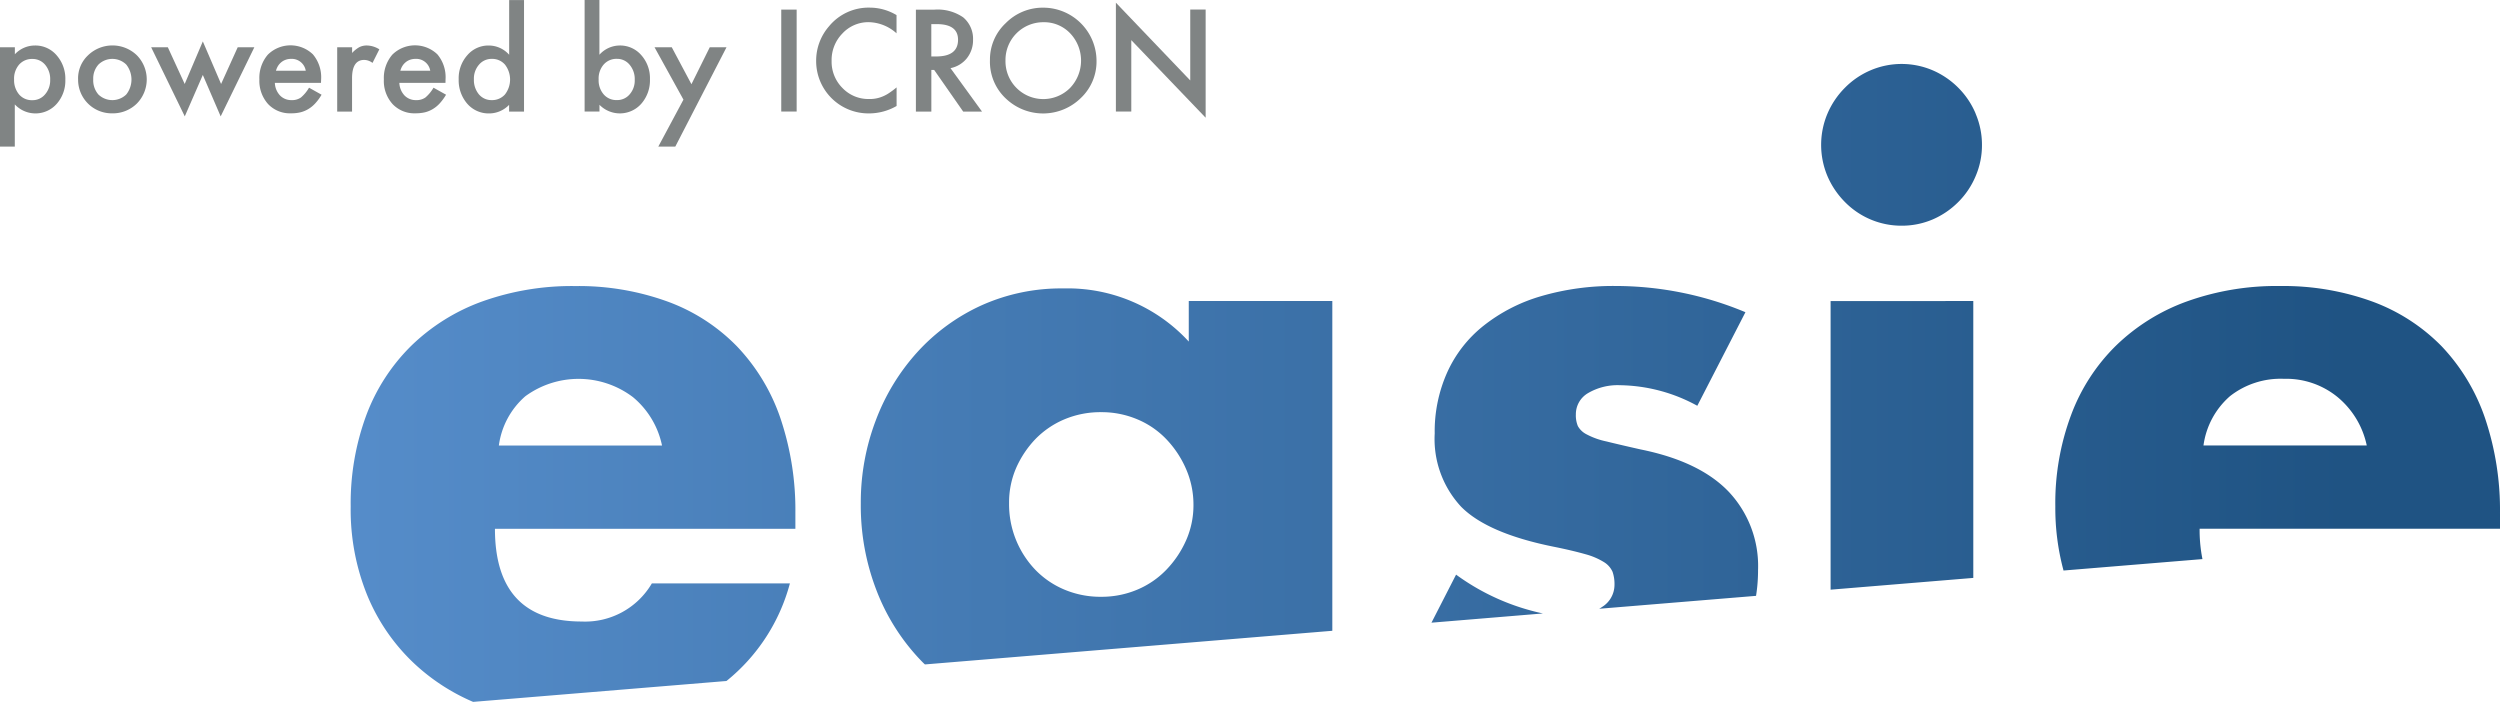 <svg xmlns="http://www.w3.org/2000/svg" xmlns:xlink="http://www.w3.org/1999/xlink" width="249.315" height="70" viewBox="0 0 249.315 70">
  <defs>
    <linearGradient id="linear-gradient" y1="0.5" x2="1" y2="0.5" gradientUnits="objectBoundingBox">
      <stop offset="0" stop-color="#558cc9"/>
      <stop offset="1" stop-color="#1f5383"/>
    </linearGradient>
  </defs>
  <g id="easie" transform="translate(-72.03 -357.94)">
    <path id="Path_18339" data-name="Path 18339" d="M173.961,413.283a28.68,28.68,0,0,0-1.494-9.518,19.46,19.46,0,0,0-4.335-7.161,18.543,18.543,0,0,0-6.914-4.463,26,26,0,0,0-9.2-1.546,26.543,26.543,0,0,0-9.318,1.546,19.782,19.782,0,0,0-7.028,4.392,19.112,19.112,0,0,0-4.493,6.919,25.334,25.334,0,0,0-1.565,9.129,22.667,22.667,0,0,0,1.652,8.855,19.538,19.538,0,0,0,4.684,6.8,20.246,20.246,0,0,0,5.872,3.827l25.267-2.083a18.661,18.661,0,0,0,6.325-9.732H159.648a7.714,7.714,0,0,1-7,3.8q-8.645,0-8.648-9.244h29.962v-1.524Zm-29.569-6.793a7.877,7.877,0,0,1,2.639-4.907,8.991,8.991,0,0,1,10.731.088,8.52,8.52,0,0,1,2.9,4.825h-16.27Zm68.8-14.4v4.041a16.391,16.391,0,0,0-12.5-5.3,19.358,19.358,0,0,0-8.184,1.694,19.651,19.651,0,0,0-6.363,4.633,21.218,21.218,0,0,0-4.166,6.832,22.951,22.951,0,0,0-1.494,8.263,23.455,23.455,0,0,0,1.538,8.619,20.889,20.889,0,0,0,4.28,6.875c.191.2.376.4.578.581l40.627-3.355V392.087H213.192Zm-.278,23.889a10.085,10.085,0,0,1-1.968,2.917,8.678,8.678,0,0,1-2.9,1.979,9.128,9.128,0,0,1-3.588.707,9.25,9.25,0,0,1-3.648-.707A8.7,8.7,0,0,1,197.9,418.9a9.448,9.448,0,0,1-2.628-6.64,8.644,8.644,0,0,1,.7-3.514,10.009,10.009,0,0,1,1.925-2.889,8.779,8.779,0,0,1,2.912-1.979,9.249,9.249,0,0,1,3.648-.707,9.128,9.128,0,0,1,3.588.707,8.545,8.545,0,0,1,2.9,1.979,10.08,10.08,0,0,1,1.968,2.961,8.871,8.871,0,0,1,.747,3.6A8.65,8.65,0,0,1,212.914,415.981Zm35.6,7.265-11.118.921,2.454-4.792A22.653,22.653,0,0,0,248.514,423.245Zm21.45-4.348a16.069,16.069,0,0,1-.2,2.593l-15.643,1.288a2.29,2.29,0,0,0,.273-.17,2.6,2.6,0,0,0,1.254-2.21,3.776,3.776,0,0,0-.191-1.3,2.161,2.161,0,0,0-.829-.954,6.9,6.9,0,0,0-1.854-.8c-.812-.23-1.87-.488-3.179-.751q-6.609-1.332-9.237-3.986a9.909,9.909,0,0,1-2.639-7.309,14.381,14.381,0,0,1,1.265-6.135,12.479,12.479,0,0,1,3.621-4.622,16.77,16.77,0,0,1,5.692-2.928,25.631,25.631,0,0,1,7.437-1.025,33.618,33.618,0,0,1,12.972,2.615l-4.8,9.332a16.453,16.453,0,0,0-7.7-2.051,5.829,5.829,0,0,0-3.19.784,2.436,2.436,0,0,0-1.221,2.138,2.757,2.757,0,0,0,.2,1.151,2.028,2.028,0,0,0,.862.822,7.432,7.432,0,0,0,1.968.707q1.292.321,3.419.8c3.937.795,6.87,2.2,8.806,4.233A10.8,10.8,0,0,1,269.965,418.9Zm21.7-45.5a8.06,8.06,0,0,0-1.723-2.571,8.162,8.162,0,0,0-2.557-1.744,7.885,7.885,0,0,0-6.205,0,7.979,7.979,0,0,0-2.557,1.744,8.21,8.21,0,0,0-1.734,2.571,8.01,8.01,0,0,0,0,6.239,8.274,8.274,0,0,0,1.734,2.571,7.885,7.885,0,0,0,5.66,2.369,7.824,7.824,0,0,0,3.1-.625,8.161,8.161,0,0,0,2.557-1.744,8,8,0,0,0,1.723-2.571,7.8,7.8,0,0,0,.633-3.12A7.894,7.894,0,0,0,291.66,373.4Zm-.234,18.691V419.7l-14.231,1.173V392.092Zm52.525,21.191a28.679,28.679,0,0,0-1.494-9.518,19.585,19.585,0,0,0-4.324-7.161,18.7,18.7,0,0,0-6.919-4.463,25.981,25.981,0,0,0-9.193-1.546,26.5,26.5,0,0,0-9.318,1.546,19.78,19.78,0,0,0-7.039,4.392,18.947,18.947,0,0,0-4.482,6.919,25.1,25.1,0,0,0-1.576,9.129,23.9,23.9,0,0,0,.818,6.387l13.855-1.14a14.752,14.752,0,0,1-.283-3.027h29.962v-1.519Zm-29.569-6.793a7.929,7.929,0,0,1,2.639-4.907,8.177,8.177,0,0,1,5.387-1.733,8.082,8.082,0,0,1,5.344,1.82,8.535,8.535,0,0,1,2.912,4.825H314.381Z" transform="translate(-22.611 -4.127)" fill="url(#linear-gradient)"/>
    <g id="Group_20689" data-name="Group 20689" transform="translate(72.03 357.94)">
      <g id="Group_20688" data-name="Group 20688">
        <path id="Path_18340" data-name="Path 18340" d="M73.512,375.491H72.03v-9.905h1.482v.7a2.738,2.738,0,0,1,1.986-.875,2.779,2.779,0,0,1,2.18.978,3.523,3.523,0,0,1,.868,2.441,3.468,3.468,0,0,1-.862,2.4,2.819,2.819,0,0,1-4.178.055v4.2Zm3.522-6.656a2.207,2.207,0,0,0-.5-1.5,1.625,1.625,0,0,0-1.275-.583,1.7,1.7,0,0,0-1.324.565,2.135,2.135,0,0,0-.5,1.488,2.207,2.207,0,0,0,.5,1.488,1.659,1.659,0,0,0,1.318.571,1.609,1.609,0,0,0,1.269-.577A2.114,2.114,0,0,0,77.034,368.835Z" transform="translate(-72.03 -360.873)" fill="#808484"/>
        <path id="Path_18341" data-name="Path 18341" d="M84.85,368.74a3.162,3.162,0,0,1,1-2.362,3.506,3.506,0,0,1,4.858,0,3.431,3.431,0,0,1-.006,4.828,3.41,3.41,0,0,1-2.46.966,3.351,3.351,0,0,1-3.389-3.431Zm1.512.03a2.156,2.156,0,0,0,.51,1.518,2,2,0,0,0,2.781.006,2.4,2.4,0,0,0,0-2.988,1.98,1.98,0,0,0-2.769,0A2.076,2.076,0,0,0,86.362,368.771Z" transform="translate(-77.064 -360.869)" fill="#808484"/>
        <path id="Path_18342" data-name="Path 18342" d="M98.51,365.323l1.682,3.662L102,364.74l1.822,4.245,1.658-3.662h1.658l-3.358,6.893L102,368.086l-1.8,4.13-3.352-6.893Z" transform="translate(-81.773 -360.61)" fill="#808484"/>
        <path id="Path_18343" data-name="Path 18343" d="M120.77,369.131h-4.6a1.921,1.921,0,0,0,.516,1.257,1.56,1.56,0,0,0,1.166.462,1.517,1.517,0,0,0,.917-.261,3.706,3.706,0,0,0,.808-.978l1.251.7a4.731,4.731,0,0,1-.613.844,3.069,3.069,0,0,1-.692.577,2.873,2.873,0,0,1-.8.334,3.757,3.757,0,0,1-.929.1,2.989,2.989,0,0,1-2.3-.923,3.466,3.466,0,0,1-.868-2.46,3.554,3.554,0,0,1,.844-2.466,3.219,3.219,0,0,1,4.494-.03,3.542,3.542,0,0,1,.82,2.484Zm-1.518-1.209a1.419,1.419,0,0,0-1.494-1.184,1.514,1.514,0,0,0-.5.085,1.42,1.42,0,0,0-.431.237,1.5,1.5,0,0,0-.334.37,1.8,1.8,0,0,0-.213.492Z" transform="translate(-88.759 -360.866)" fill="#808484"/>
        <path id="Path_18344" data-name="Path 18344" d="M127.406,365.586h1.482v.571a2.846,2.846,0,0,1,.723-.583,1.655,1.655,0,0,1,.765-.164,2.4,2.4,0,0,1,1.227.383l-.68,1.354a1.432,1.432,0,0,0-.826-.3c-.808,0-1.215.613-1.215,1.828V372H127.4v-6.413Z" transform="translate(-93.773 -360.873)" fill="#808484"/>
        <path id="Path_18345" data-name="Path 18345" d="M141.21,369.131h-4.6a1.952,1.952,0,0,0,.516,1.257,1.56,1.56,0,0,0,1.166.462,1.517,1.517,0,0,0,.917-.261,3.706,3.706,0,0,0,.808-.978l1.251.7a5.051,5.051,0,0,1-.613.844,3.069,3.069,0,0,1-.692.577,2.873,2.873,0,0,1-.8.334,4.071,4.071,0,0,1-.929.1,2.989,2.989,0,0,1-2.3-.923,3.439,3.439,0,0,1-.868-2.46,3.554,3.554,0,0,1,.844-2.466,3.219,3.219,0,0,1,4.494-.03,3.54,3.54,0,0,1,.814,2.484Zm-1.518-1.209a1.419,1.419,0,0,0-1.494-1.184,1.577,1.577,0,0,0-.51.085,1.421,1.421,0,0,0-.431.237,1.5,1.5,0,0,0-.334.37,1.8,1.8,0,0,0-.213.492Z" transform="translate(-96.785 -360.866)" fill="#808484"/>
        <path id="Path_18346" data-name="Path 18346" d="M152.379,357.95h1.488v11.126h-1.488V368.4a2.762,2.762,0,0,1-1.98.856,2.824,2.824,0,0,1-2.186-.96,3.566,3.566,0,0,1-.862-2.447,3.453,3.453,0,0,1,.862-2.4,2.756,2.756,0,0,1,2.156-.966,2.721,2.721,0,0,1,2.016.923v-5.46Zm-3.51,7.895a2.231,2.231,0,0,0,.492,1.5,1.625,1.625,0,0,0,1.275.583,1.708,1.708,0,0,0,1.33-.565,2.425,2.425,0,0,0,0-2.976,1.677,1.677,0,0,0-1.318-.571,1.625,1.625,0,0,0-1.275.583A2.109,2.109,0,0,0,148.868,365.845Z" transform="translate(-101.608 -357.944)" fill="#808484"/>
        <path id="Path_18347" data-name="Path 18347" d="M169.506,357.946V363.4a2.743,2.743,0,0,1,2.016-.923,2.786,2.786,0,0,1,2.162.966,3.453,3.453,0,0,1,.862,2.4,3.528,3.528,0,0,1-.868,2.447,2.845,2.845,0,0,1-4.166.1v.674H168.03V357.94h1.476Zm3.522,7.962a2.207,2.207,0,0,0-.5-1.5,1.605,1.605,0,0,0-1.269-.6,1.693,1.693,0,0,0-1.33.571,2.114,2.114,0,0,0-.5,1.476,2.146,2.146,0,0,0,.5,1.494,1.66,1.66,0,0,0,1.318.571,1.616,1.616,0,0,0,1.275-.571A2.078,2.078,0,0,0,173.028,365.908Z" transform="translate(-109.729 -357.94)" fill="#808484"/>
        <path id="Path_18348" data-name="Path 18348" d="M182.395,370.923,179.51,365.7h1.719l1.962,3.686,1.828-3.686h1.67l-5.107,9.905h-1.694Z" transform="translate(-114.237 -360.987)" fill="#808484"/>
        <path id="Path_18349" data-name="Path 18349" d="M201.856,359.52v10.166H200.32V359.52Z" transform="translate(-122.409 -358.56)" fill="#808484"/>
        <path id="Path_18350" data-name="Path 18350" d="M214.066,359.937v1.816a4.256,4.256,0,0,0-2.751-1.111,3.521,3.521,0,0,0-2.642,1.124,3.785,3.785,0,0,0-1.081,2.739,3.7,3.7,0,0,0,1.081,2.7,3.566,3.566,0,0,0,2.648,1.1,3.266,3.266,0,0,0,1.379-.261,3.53,3.53,0,0,0,.656-.358,7.647,7.647,0,0,0,.717-.541V369a5.517,5.517,0,0,1-2.763.741,5.215,5.215,0,0,1-5.259-5.223,5.215,5.215,0,0,1,1.281-3.462,5.109,5.109,0,0,1,4.087-1.864A5.2,5.2,0,0,1,214.066,359.937Z" transform="translate(-124.659 -358.431)" fill="#808484"/>
        <path id="Path_18351" data-name="Path 18351" d="M225.88,365.36l3.146,4.336h-1.877l-2.9-4.16h-.279v4.16H222.43V359.53h1.8a4.489,4.489,0,0,1,2.909.759,2.782,2.782,0,0,1,.99,2.229,2.894,2.894,0,0,1-.619,1.858A2.793,2.793,0,0,1,225.88,365.36Zm-1.913-1.166h.486q2.177,0,2.18-1.664,0-1.558-2.12-1.561h-.547Z" transform="translate(-131.091 -358.564)" fill="#808484"/>
        <path id="Path_18352" data-name="Path 18352" d="M234.59,364.429a4.966,4.966,0,0,1,1.573-3.686,5.186,5.186,0,0,1,3.765-1.543,5.319,5.319,0,0,1,5.29,5.29,5.005,5.005,0,0,1-1.567,3.723,5.374,5.374,0,0,1-7.336.176A5.026,5.026,0,0,1,234.59,364.429Zm1.549.024a3.771,3.771,0,0,0,6.437,2.757,3.948,3.948,0,0,0,.012-5.454,3.574,3.574,0,0,0-2.672-1.105,3.764,3.764,0,0,0-3.777,3.8Z" transform="translate(-135.866 -358.435)" fill="#808484"/>
        <path id="Path_18353" data-name="Path 18353" d="M255.27,369.239V358.38l7.415,7.755v-7.069h1.536v10.786l-7.415-7.737v7.118H255.27Z" transform="translate(-143.987 -358.113)" fill="#808484"/>
      </g>
    </g>
  </g>
</svg>